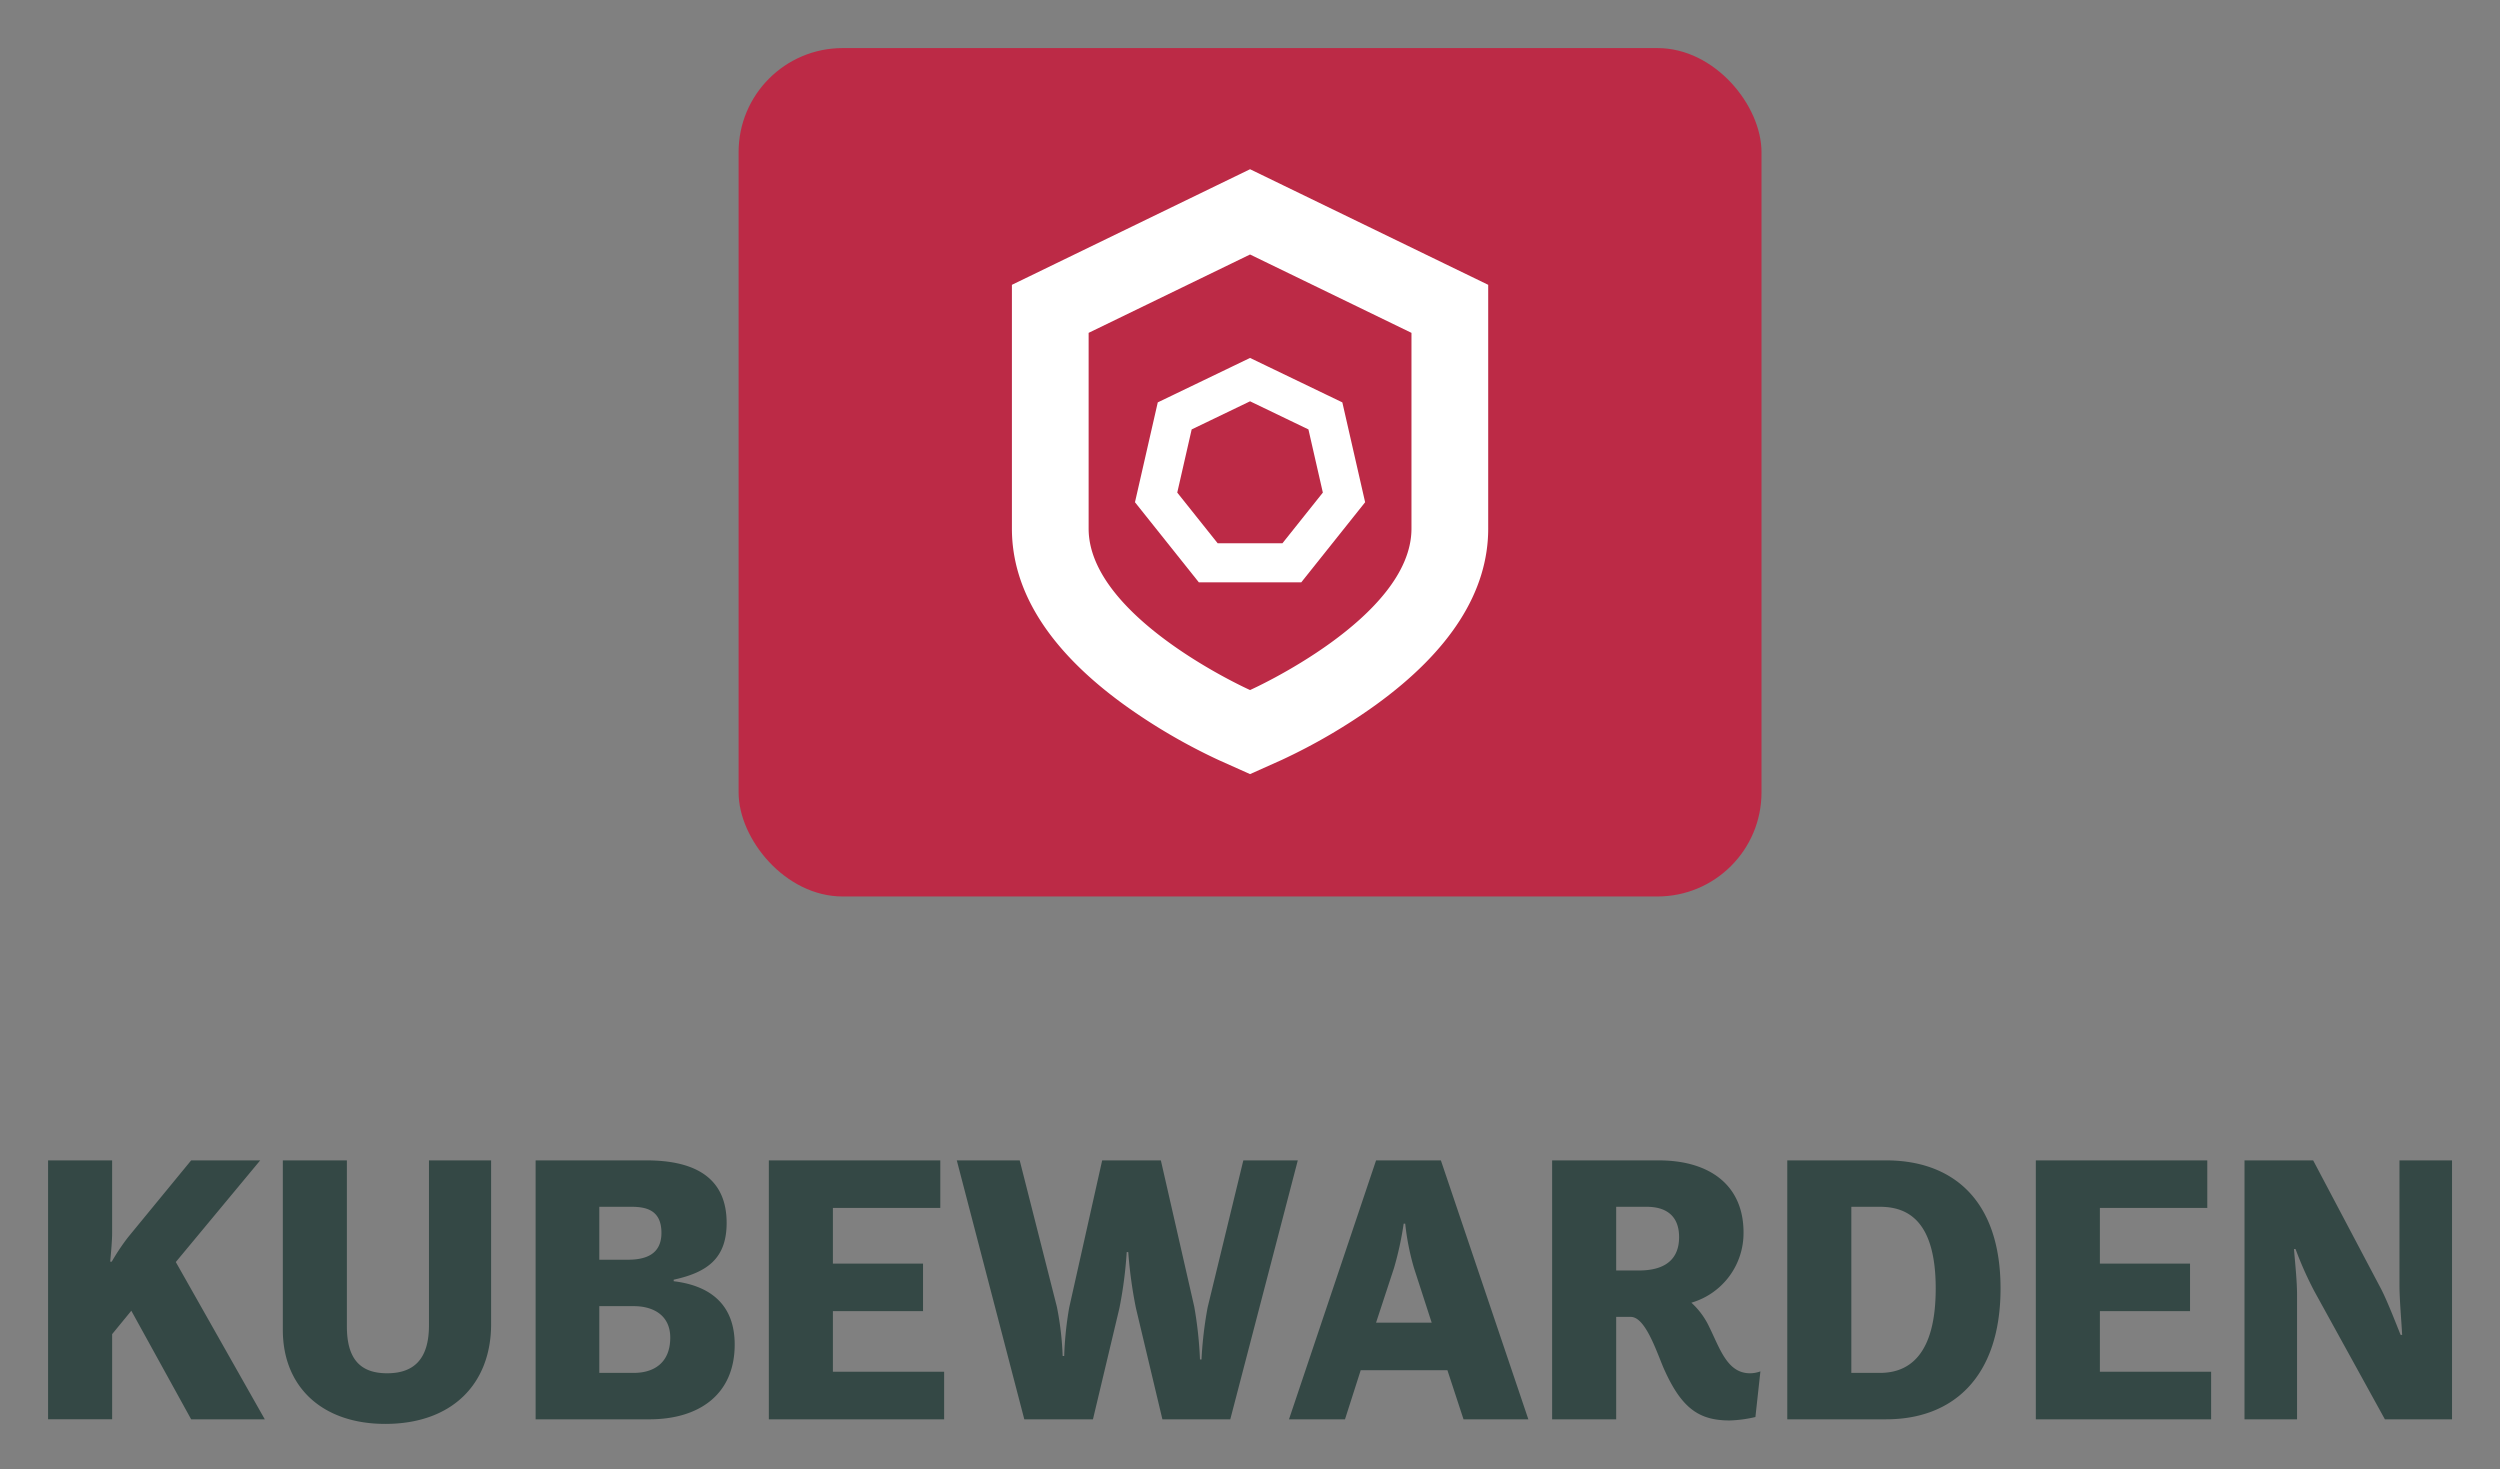 <svg xmlns="http://www.w3.org/2000/svg" role="img" viewBox="-9.40 -9.40 488.80 287.30"><rect x="-9.40" y="-9.40" width="488.80" height="287.30" fill="#808080" stroke="none"/><title>Kubewarden (Wasm) logo</title><defs><style>.cls-2{fill:#fff}</style></defs><rect width="200" height="165.879" x="135.01" fill="#bc2a46" rx="20.348"/><path d="M231.695 62.18L220.281 67.677l-3.315 1.596-.819 3.587-2.819 12.351-.819 3.587 2.294 2.876 7.899 9.905 2.294 2.876h20.026l2.294-2.876 7.899-9.905 2.294-2.876-.819-3.587-2.819-12.351-.819-3.587-3.315-1.596-11.414-5.497-3.315-1.596zm14.729 12.38l2.819 12.351-7.899 9.905h-12.669l-7.899-9.905 2.819-12.351 11.414-5.497z" class="cls-2"/><path d="M273.121 42.186L241.56 26.866l-6.55-3.179-6.55 3.179-31.561 15.32-8.45 4.102v47.67c0 12.311 7.397 23.908 21.985 34.468a113.63 113.63 0 0 0 18.447 10.784l6.13 2.744 6.13-2.744a113.632 113.632 0 0 0 18.447-10.784c14.588-10.56 21.985-22.157 21.985-34.468V46.287zM266.571 93.957c0 17.431-31.561 31.561-31.561 31.561s-31.561-14.131-31.561-31.561v-38.277l31.561-15.32L266.571 55.68z" class="cls-2"/><path fill="#344845" d="M0 217.479h12.524v14.175c0 1.574-.226 3.899-.375 5.624h.3a43.122 43.122 0 0 1 3.149-4.725l12.375-15.074h13.499l-16.499 19.874 17.399 30.749H27.974l-11.699-21.225-3.75 4.575v16.649H0zm45.899 0h12.524v32.474c0 6.45 2.7 9.149 7.875 9.149 5.1 0 8.174-2.625 8.174-9.374v-32.249h12.15v32.023c0 11.625-7.575 19.5-20.699 19.5-12.3 0-20.024-7.2-20.024-18.375zm49.425 0h21.674c8.925 0 15.674 3 15.674 12.225 0 6.975-3.824 9.675-10.35 11.1v.3c7.425.9 11.925 4.8 11.925 12.375 0 9.899-7.125 14.624-16.649 14.624H95.324zm17.999 19.424c3.3 0 6.6-.899 6.6-5.249 0-4.425-2.925-5.1-5.85-5.1h-6.3v10.349zm1.2 22.125c3.824 0 7.124-1.875 7.124-6.9 0-4.35-3.3-6.149-7.124-6.149h-6.75v13.05zm26.399-41.549h33.523v9.3h-20.999v10.874h17.624v9.3h-17.624v11.85h21.749v9.3h-34.273zm36.75 0h12.299l7.275 28.649a59.523 59.523 0 0 1 1.125 9.6h.3a67.67 67.67 0 0 1 .975-9.45l6.45-28.799h11.475l6.524 28.574a77.992 77.992 0 0 1 1.125 10.35h.3a76.204 76.204 0 0 1 1.2-10.2l6.975-28.724h10.649l-13.199 50.623h-13.274l-5.175-21.749a88.143 88.143 0 0 1-1.5-10.949h-.3a82.746 82.746 0 0 1-1.426 10.949l-5.175 21.749h-13.424zm81.975 0h12.674l17.1 50.623h-12.675l-3.149-9.6h-16.949l-3.075 9.6h-10.949zm0 31.724h10.874l-3.449-10.649a49.516 49.516 0 0 1-1.726-8.699h-.3a64.255 64.255 0 0 1-1.875 8.624zm34.425-31.724h20.849c9.899 0 16.574 4.8 16.574 14.1a14.168 14.168 0 0 1-10.199 13.725 15.015 15.015 0 0 1 3.524 4.8c2.101 4.274 3.525 8.999 7.95 8.999a5.829 5.829 0 0 0 2.024-.375l-.975 8.925a24.548 24.548 0 0 1-5.024.675c-6 0-9.45-2.324-12.975-10.35-1.5-3.6-3.601-9.899-6.375-9.899h-2.85v20.024h-12.524zm12.524 9.075v12.449h4.499c3.601 0 7.8-1.125 7.8-6.525 0-4.425-2.85-5.924-6.3-5.924zm33.45-9.075h19.349c12.6 0 22.35 7.35 22.35 25.049 0 17.324-9.3 25.574-22.35 25.574h-19.349zm18.148 41.549c5.55 0 10.875-3.375 10.875-16.5 0-13.049-5.325-15.974-10.875-15.974h-5.624v32.474zm30.451-41.549h33.523v9.3h-20.999v10.874h17.624v9.3h-17.624v11.85h21.749v9.3h-34.273zm40.8 0h13.424l13.274 25.124c1.125 2.175 2.625 6 3.825 9h.3c-.149-2.851-.524-6.9-.524-9.825v-24.299h10.274v50.623h-13.125l-13.799-25.049a69.873 69.873 0 0 1-3.675-8.25h-.301c.226 2.85.601 6.225.601 9v24.299h-10.274z"/></svg>